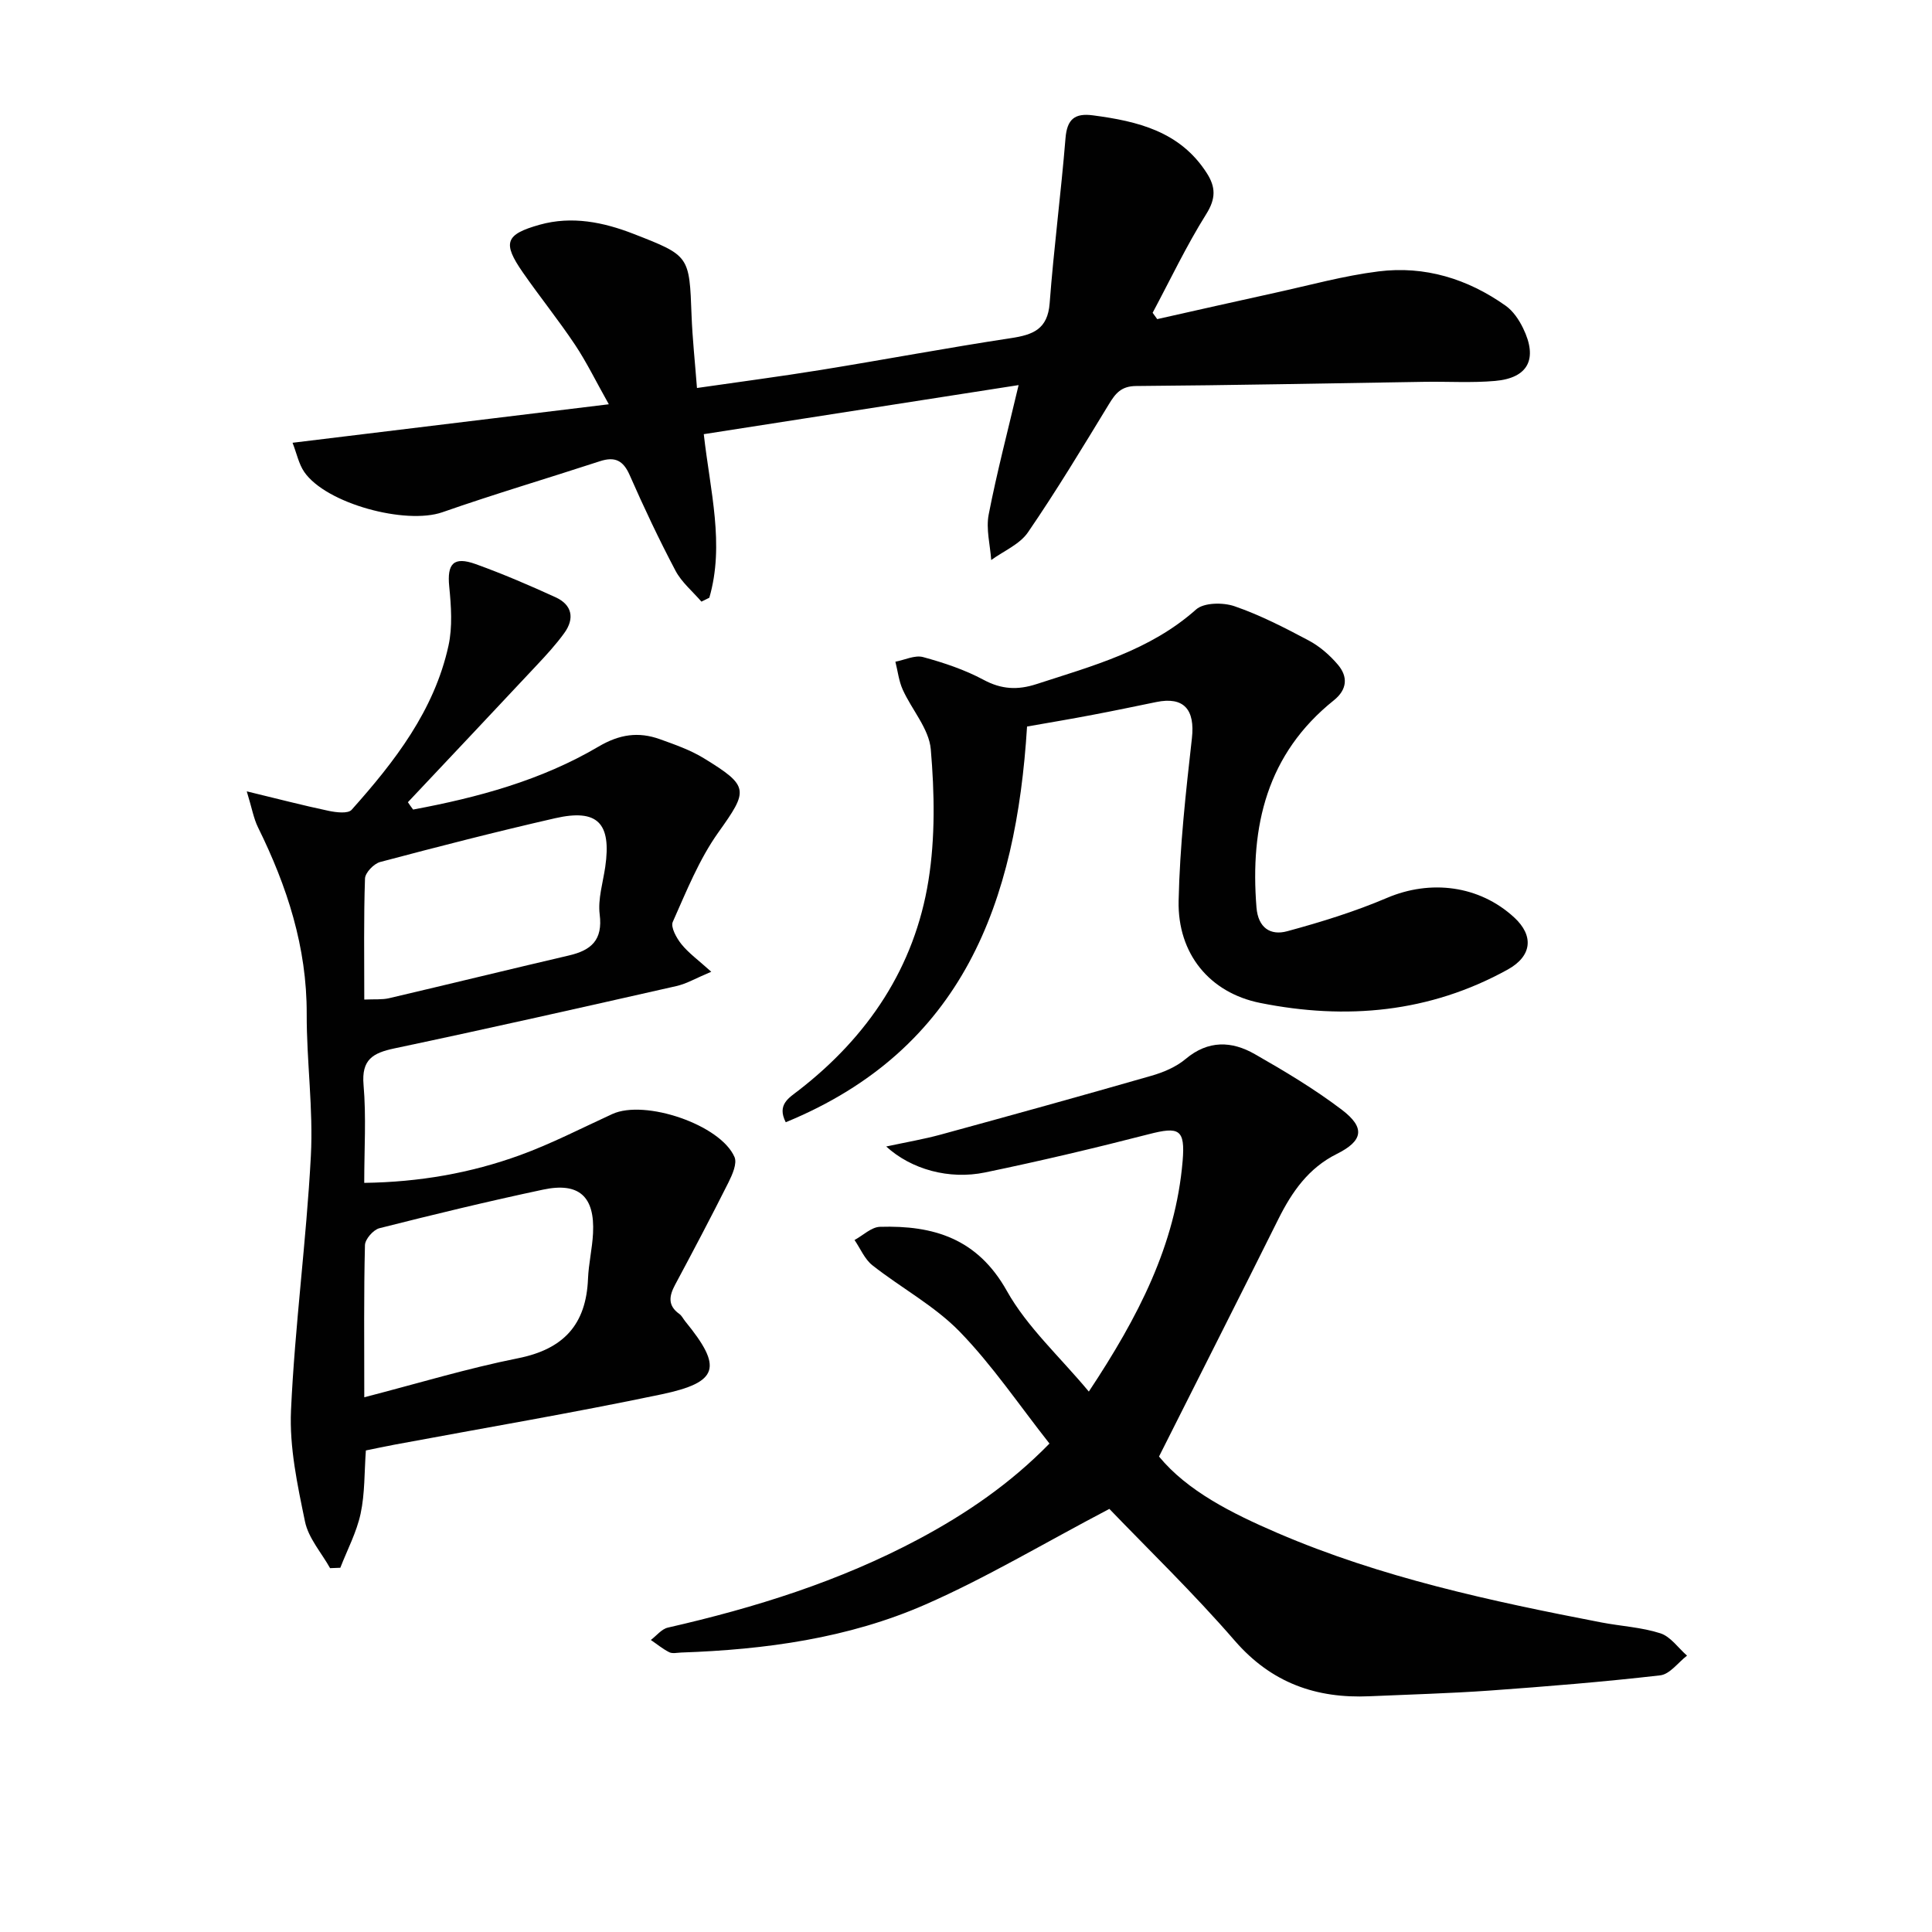 <svg enable-background="new 0 0 400 400" viewBox="0 0 400 400" xmlns="http://www.w3.org/2000/svg"><g fill="#010101"><path d="m85.53 167.61c13.41-2.5 26.54-6.05 38.38-13.03 4.34-2.56 8.27-3.13 12.71-1.54 3.11 1.12 6.3 2.23 9.09 3.94 9.51 5.81 9.21 6.66 3.01 15.37-3.98 5.59-6.61 12.19-9.43 18.52-.48 1.09.78 3.35 1.79 4.61 1.48 1.84 3.47 3.27 6.18 5.71-3.15 1.32-5.12 2.49-7.24 2.97-19.42 4.39-38.84 8.78-58.32 12.89-4.5.95-6.89 2.29-6.43 7.58.57 6.58.14 13.24.14 20.27 11.49-.16 22.07-2.04 32.24-5.73 6.54-2.38 12.77-5.61 19.12-8.52 6.73-3.09 22.39 2.19 25.3 8.9.58 1.34-.45 3.65-1.25 5.26-3.57 7.12-7.29 14.17-11.05 21.19-1.24 2.32-1.56 4.3.87 6.03.52.37.82 1.04 1.24 1.55 7.75 9.49 6.99 12.6-4.96 15.11-18.35 3.85-36.85 6.98-55.28 10.42-1.94.36-3.87.78-5.89 1.19-.33 4.51-.19 8.91-1.09 13.09-.83 3.86-2.76 7.48-4.2 11.2-.71.03-1.42.05-2.12.08-1.79-3.2-4.48-6.21-5.19-9.63-1.57-7.58-3.25-15.41-2.9-23.05.8-17.57 3.18-35.07 4.11-52.65.52-9.76-.89-19.6-.86-29.4.05-13.84-4.06-26.44-10.08-38.64-.91-1.84-1.26-3.97-2.33-7.46 6.45 1.56 11.66 2.92 16.92 4.03 1.56.33 4.04.64 4.79-.21 8.91-9.98 17.1-20.54 20.05-33.96.86-3.91.56-8.19.16-12.24-.48-4.75.88-6.33 5.5-4.66 5.6 2.02 11.1 4.38 16.52 6.86 3.44 1.57 3.97 4.4 1.81 7.39-1.74 2.41-3.78 4.62-5.82 6.79-8.83 9.44-17.71 18.84-26.57 28.25.34.52.71 1.02 1.08 1.52zm-10.11 121.68c11.1-2.87 21.36-5.99 31.84-8.08 9.43-1.88 14.1-6.98 14.48-16.45.13-3.15.88-6.26 1.04-9.41.39-7.61-2.88-10.64-10.34-9.05-11.35 2.41-22.64 5.14-33.89 7.99-1.26.32-2.96 2.27-2.99 3.5-.25 9.98-.14 19.96-.14 31.5zm0-82.34c2.17-.1 3.7.05 5.12-.28 12.42-2.91 24.82-5.95 37.25-8.85 4.6-1.07 7.04-3.17 6.37-8.49-.4-3.18.67-6.56 1.15-9.85 1.31-9.08-1.58-12.09-10.4-10.07-12.13 2.77-24.18 5.87-36.21 9.06-1.3.35-3.09 2.21-3.13 3.42-.28 8.13-.15 16.28-.15 25.06z"/><path d="m229.68 312.4c-13.73 7.21-25.56 14.31-38.09 19.8-15.97 7-33.16 9.34-50.55 9.94-.83.03-1.8.27-2.47-.06-1.36-.68-2.55-1.68-3.82-2.54 1.17-.88 2.22-2.26 3.52-2.56 18.04-4.11 35.58-9.6 51.96-18.34 9.85-5.26 19-11.51 27.05-19.77-6.29-7.98-11.81-16.19-18.59-23.17-5.21-5.35-12.1-9.04-18.05-13.72-1.62-1.27-2.5-3.47-3.72-5.25 1.76-.95 3.49-2.68 5.27-2.73 11.06-.33 20.18 2.39 26.27 13.27 4.19 7.48 10.9 13.55 16.97 20.84 10.23-15.44 17.95-30.35 19.42-47.73.56-6.64-.75-7.17-7.03-5.55-11.22 2.89-22.52 5.56-33.86 7.91-7.46 1.54-15.28-.62-20.48-5.37 4.2-.9 7.78-1.51 11.27-2.46 14.55-3.98 29.09-8 43.59-12.17 2.52-.72 5.16-1.83 7.13-3.49 4.68-3.93 9.55-3.74 14.33-1 6.19 3.53 12.36 7.22 18.02 11.52 4.91 3.73 4.38 6.44-1.07 9.15-5.85 2.92-9.27 7.84-12.08 13.48-8.06 16.18-16.23 32.3-24.71 49.16 5.87 7.13 15.07 11.76 24.53 15.83 21.49 9.24 44.23 14.11 67.07 18.52 4.07.78 8.3.99 12.21 2.25 2.11.68 3.69 3.03 5.51 4.62-1.84 1.42-3.56 3.85-5.54 4.08-11.71 1.35-23.48 2.3-35.25 3.15-8.29.59-16.61.81-24.92 1.18-11.07.5-20.32-2.75-27.9-11.47-8.59-9.92-18.07-19.07-25.99-27.32z"/><path d="m210.89 79.73c-21.86 3.41-43.42 6.77-65.18 10.16 1.33 11.82 4.34 22.83 1.15 33.86-.55.27-1.09.54-1.64.81-1.82-2.12-4.1-4-5.37-6.41-3.41-6.46-6.54-13.09-9.48-19.78-1.34-3.06-3.07-3.89-6.16-2.88-10.86 3.55-21.83 6.79-32.61 10.56-7.57 2.64-24.08-1.75-28.61-8.34-1.14-1.66-1.55-3.81-2.42-6.04 21.88-2.66 43.04-5.24 65.48-7.97-2.67-4.74-4.58-8.69-6.99-12.31-3.41-5.11-7.29-9.92-10.8-14.97-4.25-6.12-3.7-7.89 3.5-9.9 6.64-1.85 13.16-.54 19.46 1.92 11.57 4.51 11.5 4.52 11.96 16.86.18 4.79.7 9.56 1.12 15.03 8.77-1.27 17.26-2.38 25.72-3.75 13.1-2.12 26.15-4.58 39.27-6.57 4.56-.69 7.62-1.82 8.03-7.23.86-11.4 2.35-22.75 3.28-34.15.32-3.94 1.89-5.25 5.68-4.75 9.28 1.22 18.04 3.33 23.56 11.94 1.87 2.91 1.92 5.28-.1 8.5-4.11 6.56-7.45 13.6-11.1 20.44.32.44.64.87.95 1.31 8.13-1.82 16.26-3.67 24.4-5.45 7.13-1.56 14.21-3.53 21.42-4.43 9.57-1.2 18.45 1.53 26.31 7.1 1.55 1.09 2.78 2.92 3.62 4.66 3.1 6.36 1.06 10.32-5.82 10.92-4.8.42-9.65.11-14.48.18-19.94.31-39.87.72-59.81.87-3.08.02-4.27 1.5-5.64 3.76-5.44 8.93-10.85 17.91-16.76 26.53-1.7 2.49-5.03 3.86-7.61 5.74-.22-3.14-1.1-6.41-.53-9.39 1.7-8.75 3.97-17.37 6.2-26.83z"/><path d="m212.64 150.42c-2.25 36.24-13.16 66.82-49.96 81.93-1.88-3.67.7-5.07 2.67-6.6 14.38-11.15 24-25.49 26.88-43.47 1.42-8.87 1.25-18.16.48-27.14-.36-4.25-3.93-8.18-5.81-12.36-.81-1.79-1.03-3.85-1.52-5.78 1.92-.36 4.03-1.42 5.73-.96 4.3 1.17 8.64 2.62 12.55 4.72 3.7 1.99 7.06 2.13 10.89.89 11.66-3.79 23.52-6.95 33.08-15.46 1.63-1.45 5.59-1.49 7.95-.68 5.31 1.83 10.38 4.44 15.36 7.09 2.28 1.21 4.38 3.04 6.06 5.02 2.11 2.49 1.94 5.14-.84 7.37-13.87 11.1-17.37 26.05-16.02 42.88.34 4.23 2.89 5.88 6.37 4.93 7-1.9 13.99-4.06 20.65-6.9 8.99-3.83 19.08-2.62 26.32 4.03 4.16 3.82 3.7 8.03-1.33 10.81-16.17 8.94-33.46 10.47-51.23 6.91-10.5-2.1-17.13-10.21-16.9-21.14.24-11.23 1.49-22.46 2.75-33.65.67-5.93-1.63-8.69-7.38-7.51-4.39.9-8.77 1.82-13.17 2.65-4.38.84-8.79 1.58-13.58 2.42z"/></g></svg>